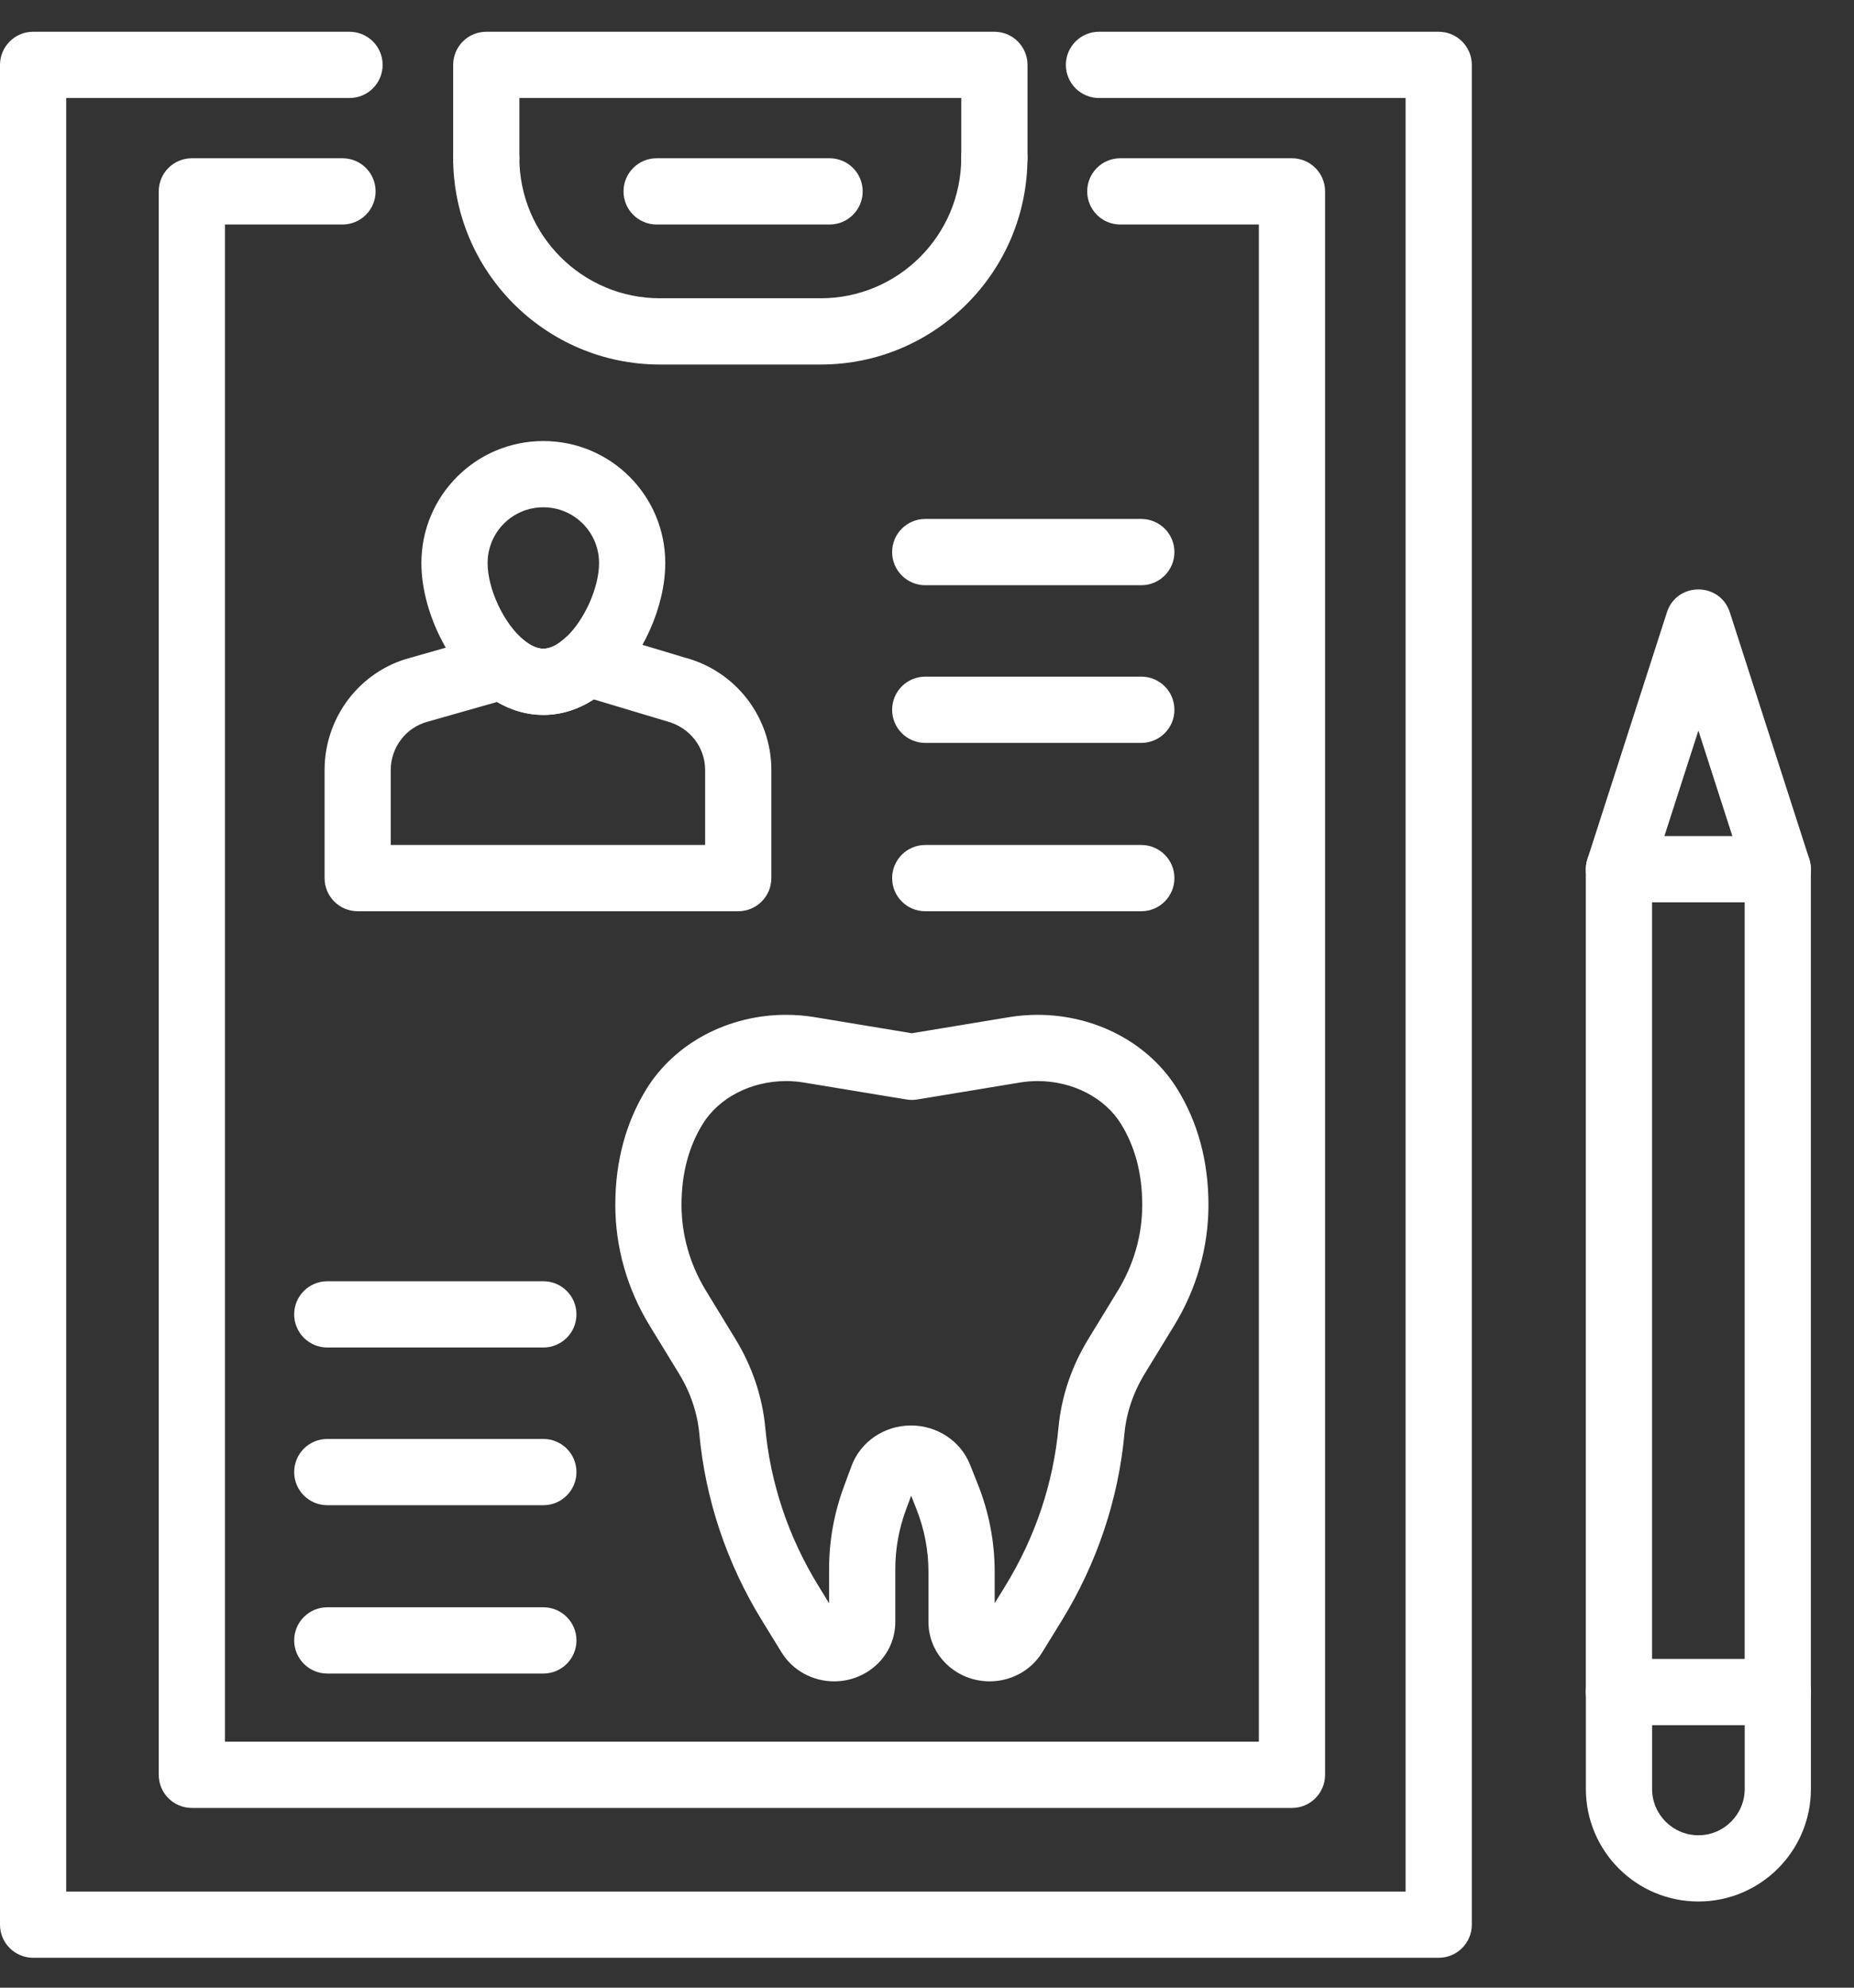 <?xml version="1.0" encoding="UTF-8"?>
<svg width="42px" height="45px" viewBox="0 0 42 45" version="1.1" xmlns="http://www.w3.org/2000/svg" xmlns:xlink="http://www.w3.org/1999/xlink">
    <rect x="0" y="0" width="42" height="45" fill="#333333" stroke="none"/>
    <!-- Generator: Sketch 52.2 (67145) - http://www.bohemiancoding.com/sketch -->
    <title>13</title>
    <desc>Created with Sketch.</desc>
    <g id="Modal" stroke="none" stroke-width="1" fill="none" fill-rule="evenodd">
        <g id="03(960)" transform="translate(-88, -475)" fill-rule="nonzero">
            <g id="menu" transform="translate(-201, 91)">
                <g id="Group-9-Copy-12" transform="translate(268, 384.719)">
                    <g id="13" transform="translate(21, 0)">
                        <path d="M20.657,24.183 C20.611,24.182 20.573,24.179 20.535,24.173 C20.217,24.113 19.97,23.874 19.917,23.555 C19.85,23.146 20.126,22.76 20.535,22.693 L20.657,22.673 L20.779,22.693 C21.188,22.76 21.465,23.146 21.397,23.555 C21.345,23.874 21.097,24.113 20.797,24.17 C20.738,24.179 20.698,24.183 20.657,24.183 C20.604,24.182 20.561,24.178 20.518,24.17 L18.205,23.788 C18.076,23.767 17.945,23.756 17.813,23.756 C17.01,23.756 16.282,24.135 15.916,24.732 C15.611,25.229 15.439,25.83 15.439,26.56 C15.439,27.24 15.63,27.911 15.994,28.505 L16.66,29.595 C17.038,30.213 17.27,30.897 17.336,31.6 C17.452,32.861 17.862,34.083 18.54,35.184 L18.782,35.577 L18.782,34.8 C18.782,34.172 18.893,33.549 19.111,32.955 L19.288,32.476 C19.493,31.916 20.038,31.553 20.638,31.553 C21.225,31.553 21.761,31.901 21.976,32.442 L22.152,32.885 C22.404,33.517 22.533,34.187 22.533,34.863 L22.533,35.577 L22.775,35.184 C23.452,34.083 23.862,32.86 23.979,31.599 C24.044,30.897 24.276,30.213 24.655,29.595 L25.321,28.505 C25.685,27.911 25.876,27.24 25.876,26.56 C25.876,25.832 25.704,25.232 25.4,24.735 C25.034,24.136 24.306,23.756 23.506,23.756 C23.37,23.756 23.239,23.767 23.109,23.788 L20.797,24.17 C20.751,24.178 20.705,24.183 20.657,24.183 Z M22.865,22.308 C23.076,22.274 23.288,22.256 23.502,22.256 C24.812,22.256 26.032,22.892 26.68,23.952 C27.127,24.683 27.376,25.553 27.376,26.56 C27.376,27.518 27.108,28.459 26.601,29.288 L25.934,30.378 C25.674,30.803 25.516,31.267 25.473,31.738 C25.335,33.229 24.85,34.673 24.053,35.97 L23.609,36.691 C23.357,37.101 22.903,37.346 22.419,37.346 C21.664,37.346 21.033,36.756 21.033,36.002 L21.033,34.863 C21.033,34.377 20.94,33.896 20.758,33.439 L20.641,33.143 L20.519,33.473 C20.362,33.901 20.282,34.349 20.282,34.8 L20.282,36.002 C20.282,36.756 19.651,37.346 18.896,37.346 C18.412,37.346 17.958,37.101 17.706,36.691 L17.262,35.97 C16.464,34.674 15.98,33.229 15.842,31.738 C15.798,31.267 15.641,30.803 15.381,30.378 L14.714,29.288 C14.207,28.459 13.939,27.518 13.939,26.56 C13.939,25.551 14.189,24.679 14.637,23.948 C15.286,22.89 16.504,22.256 17.809,22.256 C18.026,22.256 18.239,22.274 18.449,22.308 L20.657,22.673 L22.865,22.308 Z" id="Stroke-1" fill="#ffffff"></path>
                        <path d="M13.571,12.029 C13.571,11.329 13.007,10.766 12.309,10.766 C11.61,10.766 11.046,11.329 11.046,12.029 C11.046,12.611 11.411,13.401 11.872,13.776 C12.031,13.907 12.178,13.967 12.309,13.967 C12.453,13.967 12.618,13.893 12.792,13.734 C12.806,13.72 12.822,13.707 12.837,13.695 C13.255,13.294 13.571,12.568 13.571,12.029 Z M12.309,15.467 C11.805,15.467 11.331,15.274 10.921,14.937 C10.11,14.276 9.546,13.057 9.546,12.029 C9.546,10.501 10.782,9.266 12.309,9.266 C13.835,9.266 15.071,10.501 15.071,12.029 C15.071,13.008 14.557,14.166 13.804,14.844 C13.788,14.859 13.771,14.873 13.753,14.886 C13.331,15.255 12.837,15.467 12.309,15.467 Z" id="Stroke-3" fill="#ffffff"></path>
                        <path d="M15.974,16.714 C15.974,16.2 15.628,15.75 15.108,15.612 L13.452,15.115 C13.102,15.341 12.716,15.467 12.309,15.467 C11.939,15.467 11.585,15.363 11.26,15.173 L9.69,15.619 C9.197,15.75 8.852,16.199 8.852,16.714 L8.852,18.411 L15.974,18.411 L15.974,16.714 Z M17.474,16.714 L17.474,19.161 C17.474,19.575 17.138,19.911 16.724,19.911 L8.102,19.911 C7.688,19.911 7.353,19.575 7.353,19.161 L7.353,16.714 C7.353,15.519 8.154,14.473 9.294,14.173 L11.19,13.634 C11.427,13.566 11.681,13.62 11.871,13.776 C12.031,13.907 12.178,13.967 12.309,13.967 C12.453,13.967 12.618,13.893 12.792,13.734 C12.93,13.607 13.111,13.537 13.299,13.537 C13.376,13.537 13.448,13.547 13.518,13.568 L15.515,14.169 C16.669,14.473 17.474,15.52 17.474,16.714 Z" id="Stroke-5" fill="#ffffff"></path>
                        <path d="M20.96,12.53 C20.546,12.53 20.21,12.194 20.21,11.78 C20.21,11.365 20.546,11.03 20.96,11.03 L25.855,11.03 C26.269,11.03 26.605,11.365 26.605,11.78 C26.605,12.194 26.269,12.53 25.855,12.53 L20.96,12.53 Z" id="Stroke-7" fill="#ffffff"></path>
                        <path d="M20.96,16.1 C20.546,16.1 20.21,15.764 20.21,15.35 C20.21,14.935 20.546,14.6 20.96,14.6 L25.855,14.6 C26.269,14.6 26.605,14.935 26.605,15.35 C26.605,15.764 26.269,16.1 25.855,16.1 L20.96,16.1 Z" id="Stroke-9" fill="#ffffff"></path>
                        <path d="M20.96,19.911 C20.546,19.911 20.21,19.575 20.21,19.161 C20.21,18.747 20.546,18.411 20.96,18.411 L25.855,18.411 C26.269,18.411 26.605,18.747 26.605,19.161 C26.605,19.575 26.269,19.911 25.855,19.911 L20.96,19.911 Z" id="Stroke-11" fill="#ffffff"></path>
                        <path d="M7.414,29.788 C7,29.788 6.664,29.452 6.664,29.038 C6.664,28.623 7,28.288 7.414,28.288 L12.309,28.288 C12.723,28.288 13.059,28.623 13.059,29.038 C13.059,29.452 12.723,29.788 12.309,29.788 L7.414,29.788 Z" id="Stroke-13" fill="#ffffff"></path>
                        <path d="M7.414,33.358 C7,33.358 6.664,33.022 6.664,32.608 C6.664,32.193 7,31.858 7.414,31.858 L12.309,31.858 C12.723,31.858 13.059,32.193 13.059,32.608 C13.059,33.022 12.723,33.358 12.309,33.358 L7.414,33.358 Z" id="Stroke-15" fill="#ffffff"></path>
                        <path d="M7.414,37.169 C7,37.169 6.664,36.833 6.664,36.419 C6.664,36.005 7,35.669 7.414,35.669 L12.309,35.669 C12.723,35.669 13.059,36.005 13.059,36.419 C13.059,36.833 12.723,37.169 12.309,37.169 L7.414,37.169 Z" id="Stroke-17" fill="#ffffff"></path>
                        <path d="M11.766,1.5 L11.766,2.847 C11.766,3.261 11.43,3.597 11.016,3.597 C10.601,3.597 10.266,3.261 10.266,2.847 L10.266,0.75 C10.266,0.336 10.601,0 11.016,0 L22.527,0 C22.941,0 23.277,0.336 23.277,0.75 L23.277,2.847 C23.277,3.261 22.941,3.597 22.527,3.597 C22.112,3.597 21.777,3.261 21.777,2.847 L21.777,1.5 L11.766,1.5 Z" id="Stroke-19" fill="#ffffff"></path>
                        <path d="M10.265,2.847 C10.265,2.433 10.601,2.097 11.015,2.097 C11.43,2.097 11.765,2.433 11.765,2.847 C11.765,4.607 13.192,6.034 14.952,6.034 L18.59,6.034 C20.35,6.034 21.776,4.607 21.776,2.847 C21.776,2.433 22.112,2.097 22.526,2.097 C22.941,2.097 23.276,2.433 23.276,2.847 C23.276,5.435 21.178,7.534 18.59,7.534 L14.952,7.534 C12.364,7.534 10.265,5.435 10.265,2.847 Z" id="Stroke-21" fill="#ffffff"></path>
                        <path d="M14.875,4.364 C14.461,4.364 14.125,4.028 14.125,3.614 C14.125,3.199 14.461,2.864 14.875,2.864 L18.793,2.864 C19.207,2.864 19.543,3.199 19.543,3.614 C19.543,4.028 19.207,4.364 18.793,4.364 L14.875,4.364 Z" id="Stroke-23" fill="#ffffff"></path>
                        <path d="M31.842,1.5 L24.896,1.5 C24.481,1.5 24.146,1.164 24.146,0.75 C24.146,0.336 24.481,0 24.896,0 L32.592,0 C33.006,0 33.342,0.336 33.342,0.75 L33.342,42.854 C33.342,43.268 33.006,43.604 32.592,43.604 L0.75,43.604 C0.336,43.604 0,43.268 0,42.854 L0,0.75 C0,0.336 0.336,0 0.75,0 L7.918,0 C8.332,0 8.668,0.336 8.668,0.75 C8.668,1.164 8.332,1.5 7.918,1.5 L1.5,1.5 L1.5,42.104 L31.842,42.104 L31.842,1.5 Z" id="Stroke-25" fill="#ffffff"></path>
                        <path d="M28.518,4.364 L25.379,4.364 C24.964,4.364 24.629,4.028 24.629,3.614 C24.629,3.199 24.964,2.864 25.379,2.864 L29.268,2.864 C29.682,2.864 30.018,3.199 30.018,3.614 L30.018,39.462 C30.018,39.876 29.682,40.212 29.268,40.212 L4.346,40.212 C3.931,40.212 3.596,39.876 3.596,39.462 L3.596,3.614 C3.596,3.199 3.931,2.864 4.346,2.864 L7.759,2.864 C8.173,2.864 8.509,3.199 8.509,3.614 C8.509,4.028 8.173,4.364 7.759,4.364 L5.096,4.364 L5.096,38.712 L28.518,38.712 L28.518,4.364 Z" id="Stroke-27" fill="#ffffff"></path>
                        <path d="M36.675,38.338 C36.261,38.338 35.925,38.003 35.925,37.588 L35.925,18.959 C35.925,18.545 36.261,18.209 36.675,18.209 L40.273,18.209 C40.688,18.209 41.023,18.545 41.023,18.959 L41.023,37.588 C41.023,38.003 40.688,38.338 40.273,38.338 L36.675,38.338 Z M39.523,36.838 L39.523,19.709 L37.425,19.709 L37.425,36.838 L39.523,36.838 Z" id="Stroke-29" fill="#ffffff"></path>
                        <path d="M37.389,19.189 C37.262,19.583 36.84,19.8 36.446,19.673 C36.051,19.545 35.835,19.123 35.962,18.729 L37.761,13.146 C37.984,12.452 38.965,12.452 39.188,13.146 L40.987,18.729 C41.114,19.123 40.898,19.545 40.504,19.673 C40.109,19.8 39.687,19.583 39.56,19.189 L38.475,15.821 L37.389,19.189 Z" id="Stroke-31" fill="#ffffff"></path>
                        <path d="M35.926,37.588 C35.926,37.174 36.261,36.838 36.676,36.838 C37.09,36.838 37.426,37.174 37.426,37.588 L37.426,39.781 C37.426,40.36 37.895,40.83 38.475,40.83 C39.054,40.83 39.524,40.36 39.524,39.781 L39.524,37.588 C39.524,37.174 39.859,36.838 40.274,36.838 C40.688,36.838 41.024,37.174 41.024,37.588 L41.024,39.781 C41.024,41.189 39.882,42.33 38.475,42.33 C37.067,42.33 35.926,41.189 35.926,39.781 L35.926,37.588 Z" id="Stroke-32" fill="#ffffff"></path>
                    </g>
                </g>
            </g>
        </g>
    </g>
</svg>